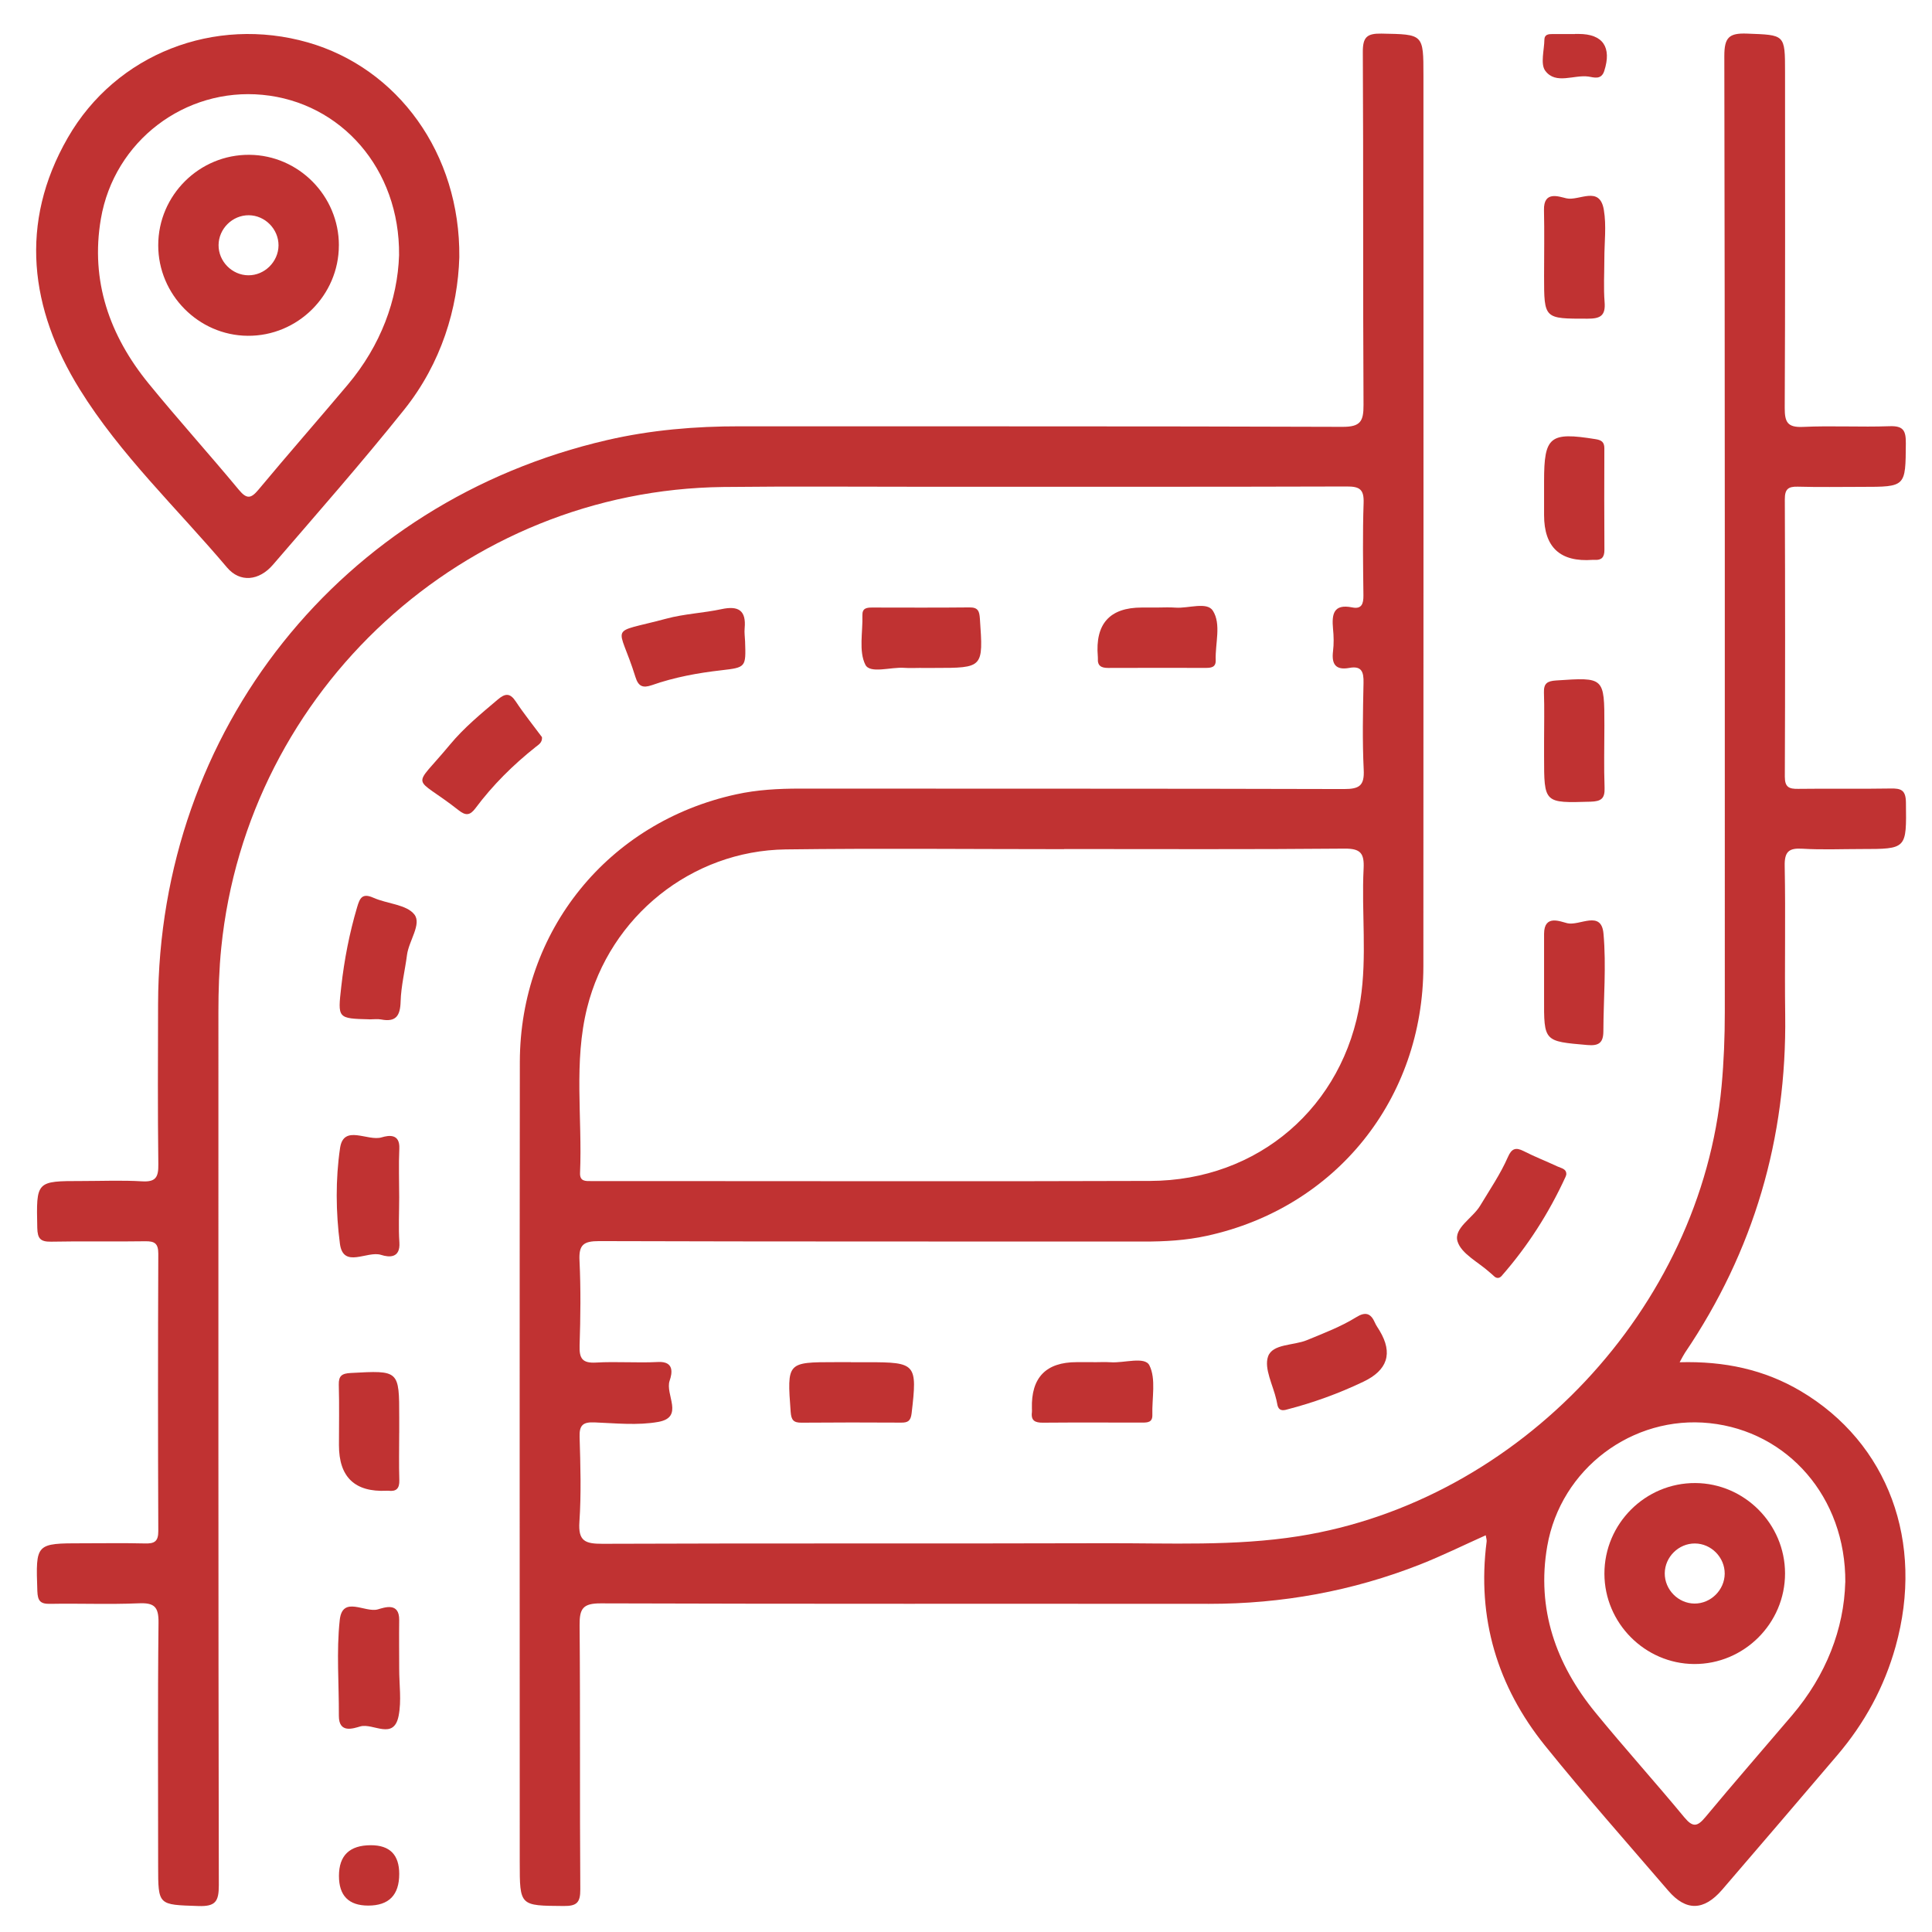 <?xml version="1.0" encoding="UTF-8"?> <svg xmlns="http://www.w3.org/2000/svg" width="61" height="61" viewBox="0 0 61 61" fill="none"><path d="M53.033 43.011C54.447 42.972 55.709 43.242 56.862 43.926C59.616 45.561 60.771 48.69 59.85 51.988C59.491 53.272 58.87 54.409 58.009 55.419C56.798 56.838 55.588 58.257 54.371 59.669C53.797 60.333 53.234 60.347 52.676 59.699C51.37 58.18 50.041 56.678 48.784 55.119C47.273 53.245 46.627 51.087 46.938 48.673C46.945 48.62 46.924 48.563 46.91 48.474C46.211 48.787 45.539 49.119 44.843 49.394C42.7 50.238 40.473 50.641 38.169 50.639C31.768 50.633 25.367 50.646 18.966 50.624C18.4 50.622 18.295 50.794 18.3 51.315C18.324 54.095 18.302 56.874 18.322 59.654C18.325 60.077 18.206 60.184 17.793 60.179C16.41 60.168 16.41 60.185 16.41 58.792C16.41 50.373 16.403 41.953 16.413 33.534C16.418 29.39 19.201 25.96 23.245 25.08C23.906 24.935 24.576 24.899 25.253 24.899C30.98 24.904 36.708 24.896 42.435 24.913C42.921 24.913 43.083 24.807 43.057 24.3C43.013 23.388 43.032 22.473 43.051 21.56C43.059 21.216 42.994 21.016 42.603 21.088C42.177 21.166 42.038 20.977 42.088 20.565C42.117 20.33 42.112 20.087 42.088 19.852C42.047 19.398 42.096 19.058 42.694 19.178C42.995 19.24 43.051 19.061 43.048 18.797C43.037 17.825 43.021 16.851 43.054 15.879C43.069 15.448 42.926 15.358 42.52 15.36C38.101 15.374 33.682 15.367 29.262 15.369C27.123 15.369 24.981 15.352 22.842 15.376C14.665 15.469 7.809 21.769 6.986 29.922C6.918 30.595 6.896 31.269 6.896 31.944C6.896 41.137 6.891 50.331 6.909 59.524C6.909 60.039 6.802 60.198 6.265 60.18C4.994 60.137 4.994 60.169 4.993 58.916C4.993 56.355 4.977 53.793 5.005 51.232C5.012 50.722 4.862 50.601 4.378 50.622C3.449 50.662 2.515 50.622 1.584 50.639C1.271 50.646 1.19 50.544 1.179 50.234C1.128 48.727 1.118 48.727 2.616 48.727C3.271 48.727 3.925 48.716 4.578 48.732C4.869 48.74 4.999 48.676 4.998 48.344C4.986 45.426 4.986 42.506 4.998 39.588C4.998 39.267 4.891 39.186 4.588 39.191C3.596 39.207 2.605 39.184 1.616 39.204C1.28 39.21 1.185 39.11 1.177 38.77C1.145 37.289 1.133 37.289 2.585 37.289C3.218 37.289 3.855 37.261 4.486 37.299C4.923 37.326 5.005 37.161 4.999 36.76C4.978 35.073 4.986 33.385 4.991 31.698C5.015 23.05 10.762 15.835 19.177 13.893C20.552 13.576 21.95 13.458 23.363 13.46C29.704 13.466 36.046 13.453 42.387 13.477C42.954 13.479 43.054 13.304 43.051 12.784C43.03 9.072 43.05 5.358 43.029 1.646C43.026 1.171 43.159 1.053 43.62 1.061C44.943 1.087 44.943 1.066 44.943 2.389C44.943 11.761 44.948 21.134 44.941 30.506C44.938 34.702 42.176 38.131 38.106 39.019C37.445 39.164 36.775 39.202 36.098 39.2C30.371 39.196 24.643 39.204 18.916 39.186C18.425 39.186 18.271 39.3 18.297 39.803C18.34 40.694 18.329 41.59 18.3 42.482C18.287 42.886 18.381 43.045 18.815 43.021C19.466 42.983 20.124 43.037 20.775 43.003C21.302 42.976 21.22 43.367 21.143 43.593C20.994 44.028 21.612 44.744 20.788 44.894C20.135 45.011 19.444 44.937 18.77 44.91C18.411 44.895 18.287 44.994 18.3 45.37C18.327 46.263 18.354 47.161 18.294 48.05C18.252 48.66 18.476 48.744 19.021 48.743C24.313 48.722 29.604 48.741 34.895 48.725C36.934 48.719 38.973 48.824 41.005 48.503C47.975 47.399 53.707 41.304 54.357 34.287C54.428 33.513 54.458 32.743 54.458 31.968C54.458 21.901 54.463 11.833 54.443 1.766C54.443 1.182 54.592 1.04 55.157 1.061C56.358 1.107 56.36 1.074 56.36 2.275C56.36 5.809 56.368 9.344 56.35 12.878C56.349 13.325 56.434 13.501 56.925 13.479C57.836 13.436 58.749 13.49 59.659 13.457C60.094 13.441 60.177 13.593 60.174 13.995C60.164 15.372 60.179 15.372 58.782 15.372C58.109 15.372 57.434 15.385 56.762 15.366C56.457 15.358 56.352 15.445 56.353 15.765C56.365 18.683 56.365 21.602 56.353 24.521C56.353 24.854 56.485 24.912 56.775 24.907C57.745 24.894 58.717 24.913 59.688 24.896C60.02 24.889 60.172 24.94 60.177 25.337C60.195 26.808 60.212 26.807 58.757 26.807C58.142 26.807 57.526 26.834 56.914 26.797C56.481 26.77 56.339 26.886 56.349 27.347C56.38 28.915 56.344 30.484 56.365 32.052C56.415 35.939 55.378 39.494 53.199 42.714C53.156 42.778 53.122 42.848 53.032 43.011H53.033ZM33.598 26.807V26.811C30.667 26.811 27.736 26.781 24.805 26.819C21.834 26.859 19.259 28.935 18.538 31.817C18.108 33.537 18.389 35.294 18.314 37.032C18.303 37.307 18.489 37.291 18.67 37.291C19.383 37.291 20.097 37.291 20.808 37.291C25.977 37.291 31.146 37.304 36.314 37.286C39.726 37.275 42.428 34.948 42.953 31.582C43.167 30.204 42.984 28.808 43.054 27.423C43.078 26.939 42.957 26.789 42.449 26.794C39.499 26.821 36.548 26.807 33.596 26.807H33.598ZM58.263 49.961C58.28 47.264 56.436 45.192 53.979 44.934C51.548 44.678 49.278 46.368 48.852 48.817C48.508 50.798 49.124 52.544 50.373 54.071C51.289 55.191 52.26 56.266 53.181 57.381C53.45 57.705 53.593 57.675 53.845 57.373C54.744 56.291 55.67 55.23 56.582 54.158C57.663 52.889 58.222 51.418 58.261 49.963L58.263 49.961Z" fill="#C03232"></path><path d="M14.502 8.121C14.456 9.725 13.938 11.463 12.764 12.931C11.428 14.602 10.014 16.209 8.618 17.831C8.178 18.343 7.576 18.4 7.169 17.919C5.598 16.058 3.801 14.364 2.516 12.29C0.948 9.761 0.586 7.05 2.141 4.348C3.668 1.693 6.777 0.499 9.719 1.339C12.556 2.151 14.535 4.843 14.502 8.121ZM12.6 8.057C12.627 5.326 10.761 3.229 8.286 2.994C5.844 2.762 3.606 4.448 3.185 6.91C2.85 8.869 3.46 10.599 4.694 12.111C5.622 13.248 6.605 14.336 7.542 15.466C7.797 15.773 7.93 15.739 8.165 15.456C9.091 14.344 10.046 13.256 10.978 12.149C12.024 10.907 12.554 9.463 12.6 8.057Z" fill="#C03232"></path><path d="M48.752 30.965C48.752 30.471 48.751 29.976 48.752 29.482C48.755 28.864 49.264 29.097 49.488 29.15C49.876 29.239 50.562 28.722 50.628 29.48C50.719 30.5 50.628 31.534 50.624 32.563C50.622 32.919 50.486 33.029 50.117 32.995C48.748 32.876 48.746 32.891 48.752 31.499C48.752 31.321 48.752 31.143 48.752 30.965Z" fill="#C03232"></path><path d="M50.655 8.173C50.655 8.629 50.627 9.088 50.663 9.541C50.698 9.974 50.522 10.063 50.123 10.062C48.752 10.062 48.752 10.076 48.752 8.716C48.752 8.022 48.765 7.328 48.749 6.634C48.733 6.014 49.218 6.208 49.458 6.262C49.859 6.353 50.509 5.844 50.639 6.627C50.724 7.129 50.655 7.655 50.655 8.171V8.173Z" fill="#C03232"></path><path d="M48.752 15.728V15.193C48.752 13.777 48.932 13.634 50.373 13.865C50.563 13.895 50.655 13.954 50.655 14.154C50.652 15.225 50.649 16.295 50.657 17.366C50.657 17.598 50.565 17.693 50.341 17.677C50.322 17.677 50.301 17.677 50.282 17.677C49.262 17.752 48.752 17.281 48.752 16.263C48.752 16.085 48.752 15.906 48.752 15.728Z" fill="#C03232"></path><path d="M36.524 19.182C36.721 19.182 36.919 19.169 37.116 19.185C37.523 19.215 38.109 18.989 38.295 19.283C38.565 19.709 38.365 20.316 38.384 20.846C38.392 21.073 38.235 21.088 38.065 21.088C37.038 21.088 36.012 21.083 34.986 21.089C34.767 21.089 34.648 21.021 34.664 20.788C34.664 20.768 34.664 20.748 34.662 20.729C34.574 19.697 35.037 19.182 36.05 19.182H36.524Z" fill="#C03232"></path><path d="M48.752 23.41C48.752 22.894 48.765 22.379 48.748 21.865C48.738 21.576 48.854 21.504 49.127 21.485C50.656 21.382 50.656 21.375 50.656 22.91C50.656 23.564 50.638 24.219 50.662 24.873C50.675 25.216 50.551 25.302 50.222 25.312C48.752 25.356 48.752 25.366 48.752 23.887C48.752 23.728 48.752 23.569 48.752 23.41Z" fill="#C03232"></path><path d="M12.604 37.807C12.604 38.282 12.578 38.759 12.61 39.23C12.643 39.733 12.283 39.702 12.032 39.621C11.593 39.48 10.837 40.071 10.732 39.266C10.602 38.274 10.592 37.235 10.737 36.247C10.85 35.485 11.606 36.045 12.052 35.91C12.278 35.842 12.63 35.79 12.608 36.265C12.584 36.778 12.604 37.292 12.604 37.807Z" fill="#C03232"></path><path d="M40.652 44.498C40.47 44.557 40.374 44.519 40.336 44.373C40.322 44.316 40.312 44.257 40.3 44.198C40.195 43.737 39.906 43.211 40.036 42.832C40.176 42.423 40.843 42.489 41.267 42.312C41.796 42.093 42.333 41.891 42.819 41.59C43.11 41.408 43.281 41.461 43.412 41.763C43.45 41.853 43.512 41.933 43.561 42.018C43.984 42.726 43.812 43.262 43.046 43.626C42.262 44.001 41.447 44.293 40.652 44.498Z" fill="#C03232"></path><path d="M26.865 43.01H27.399C28.929 43.01 28.965 43.059 28.783 44.624C28.754 44.862 28.667 44.919 28.454 44.917C27.405 44.911 26.359 44.91 25.31 44.919C25.056 44.922 24.983 44.837 24.964 44.579C24.849 43.008 24.842 43.008 26.39 43.008H26.865V43.01Z" fill="#C03232"></path><path d="M34.527 43.01C34.705 43.01 34.884 42.999 35.061 43.011C35.488 43.043 36.144 42.818 36.29 43.108C36.506 43.537 36.368 44.144 36.384 44.675C36.39 44.905 36.241 44.916 36.071 44.916C35.023 44.916 33.976 44.91 32.927 44.919C32.683 44.921 32.546 44.857 32.581 44.587C32.586 44.547 32.581 44.508 32.581 44.468C32.554 43.495 33.025 43.008 33.993 43.008H34.527V43.01Z" fill="#C03232"></path><path d="M12.604 52.695C12.604 53.189 12.68 53.699 12.586 54.175C12.432 54.957 11.784 54.395 11.376 54.509C11.163 54.569 10.696 54.747 10.699 54.172C10.705 53.164 10.618 52.145 10.727 51.148C10.813 50.365 11.522 50.928 11.928 50.814C12.141 50.754 12.611 50.576 12.604 51.153C12.597 51.667 12.604 52.182 12.604 52.695Z" fill="#C03232"></path><path d="M49.451 37.094C49.443 37.118 49.439 37.137 49.431 37.154C48.908 38.295 48.239 39.342 47.413 40.284C47.337 40.371 47.246 40.37 47.161 40.284C47.119 40.242 47.072 40.206 47.027 40.166C46.675 39.849 46.139 39.586 46.02 39.197C45.891 38.776 46.497 38.463 46.733 38.069C47.038 37.561 47.375 37.07 47.613 36.525C47.726 36.268 47.853 36.214 48.107 36.344C48.459 36.524 48.829 36.667 49.186 36.834C49.3 36.888 49.469 36.903 49.453 37.092L49.451 37.094Z" fill="#C03232"></path><path d="M23.525 20.254C23.553 21.067 23.553 21.073 22.775 21.163C22.028 21.248 21.293 21.383 20.581 21.633C20.297 21.731 20.155 21.676 20.062 21.372C19.525 19.645 19.155 20.038 21.039 19.533C21.607 19.38 22.208 19.356 22.785 19.232C23.317 19.118 23.564 19.274 23.511 19.838C23.498 19.974 23.52 20.114 23.525 20.252V20.254Z" fill="#C03232"></path><path d="M17.113 23.272C17.125 23.447 17.01 23.507 16.92 23.579C16.203 24.147 15.557 24.788 15.01 25.521C14.837 25.753 14.7 25.755 14.484 25.585C13.017 24.43 12.986 24.983 14.21 23.507C14.653 22.973 15.191 22.532 15.72 22.084C15.949 21.89 16.103 21.873 16.284 22.147C16.546 22.543 16.845 22.913 17.112 23.274L17.113 23.272Z" fill="#C03232"></path><path d="M11.677 32.184C10.651 32.158 10.662 32.16 10.775 31.15C10.87 30.3 11.032 29.467 11.274 28.648C11.36 28.355 11.436 28.187 11.792 28.346C12.224 28.538 12.832 28.555 13.082 28.872C13.32 29.174 12.91 29.703 12.851 30.147C12.788 30.638 12.664 31.126 12.649 31.618C12.637 32.073 12.502 32.278 12.032 32.188C11.917 32.166 11.795 32.185 11.676 32.185L11.677 32.184Z" fill="#C03232"></path><path d="M29.081 21.088C28.904 21.088 28.726 21.099 28.549 21.086C28.124 21.055 27.471 21.28 27.323 20.989C27.108 20.562 27.245 19.957 27.229 19.426C27.223 19.199 27.366 19.182 27.539 19.182C28.564 19.183 29.59 19.189 30.614 19.178C30.891 19.175 30.923 19.31 30.939 19.541C31.047 21.089 31.051 21.089 29.496 21.089H29.081V21.088Z" fill="#C03232"></path><path d="M12.604 45.243C12.604 45.739 12.592 46.236 12.608 46.732C12.616 46.994 12.516 47.099 12.264 47.068C12.245 47.067 12.224 47.068 12.205 47.068C11.203 47.116 10.702 46.637 10.702 45.631C10.702 44.995 10.715 44.36 10.697 43.724C10.689 43.437 10.796 43.365 11.072 43.35C12.605 43.266 12.605 43.258 12.605 44.765C12.605 44.924 12.605 45.083 12.605 45.242L12.604 45.243Z" fill="#C03232"></path><path d="M11.711 58.26C12.307 58.26 12.605 58.562 12.605 59.167C12.605 59.833 12.279 60.166 11.627 60.166C11.01 60.166 10.702 59.854 10.702 59.23C10.702 58.583 11.038 58.26 11.711 58.26Z" fill="#C03232"></path><path d="M49.726 1.072C49.766 1.072 49.806 1.072 49.845 1.072C50.611 1.072 50.894 1.492 50.651 2.243C50.557 2.532 50.319 2.442 50.158 2.418C49.694 2.351 49.124 2.68 48.791 2.237C48.629 2.022 48.757 1.585 48.762 1.249C48.765 1.087 48.892 1.075 49.014 1.075C49.251 1.075 49.489 1.075 49.726 1.075V1.072Z" fill="#C03232"></path><path d="M56.36 49.674C56.363 51.254 55.064 52.55 53.486 52.539C51.934 52.528 50.66 51.245 50.657 49.69C50.654 48.107 51.952 46.814 53.531 46.825C55.083 46.835 56.357 48.117 56.36 49.675V49.674ZM53.502 50.63C54.015 50.633 54.45 50.203 54.455 49.688C54.458 49.173 54.031 48.736 53.515 48.733C53 48.73 52.566 49.159 52.562 49.675C52.559 50.19 52.987 50.627 53.502 50.63Z" fill="#C03232"></path><path d="M10.699 7.746C10.699 9.325 9.395 10.618 7.816 10.602C6.265 10.588 4.994 9.299 4.996 7.743C4.996 6.162 6.299 4.872 7.879 4.888C9.431 4.902 10.7 6.187 10.7 7.746H10.699ZM7.841 8.692C8.354 8.696 8.789 8.265 8.794 7.75C8.797 7.236 8.37 6.799 7.854 6.796C7.339 6.793 6.905 7.221 6.901 7.738C6.897 8.252 7.326 8.689 7.841 8.692Z" fill="#C03232"></path></svg> 
